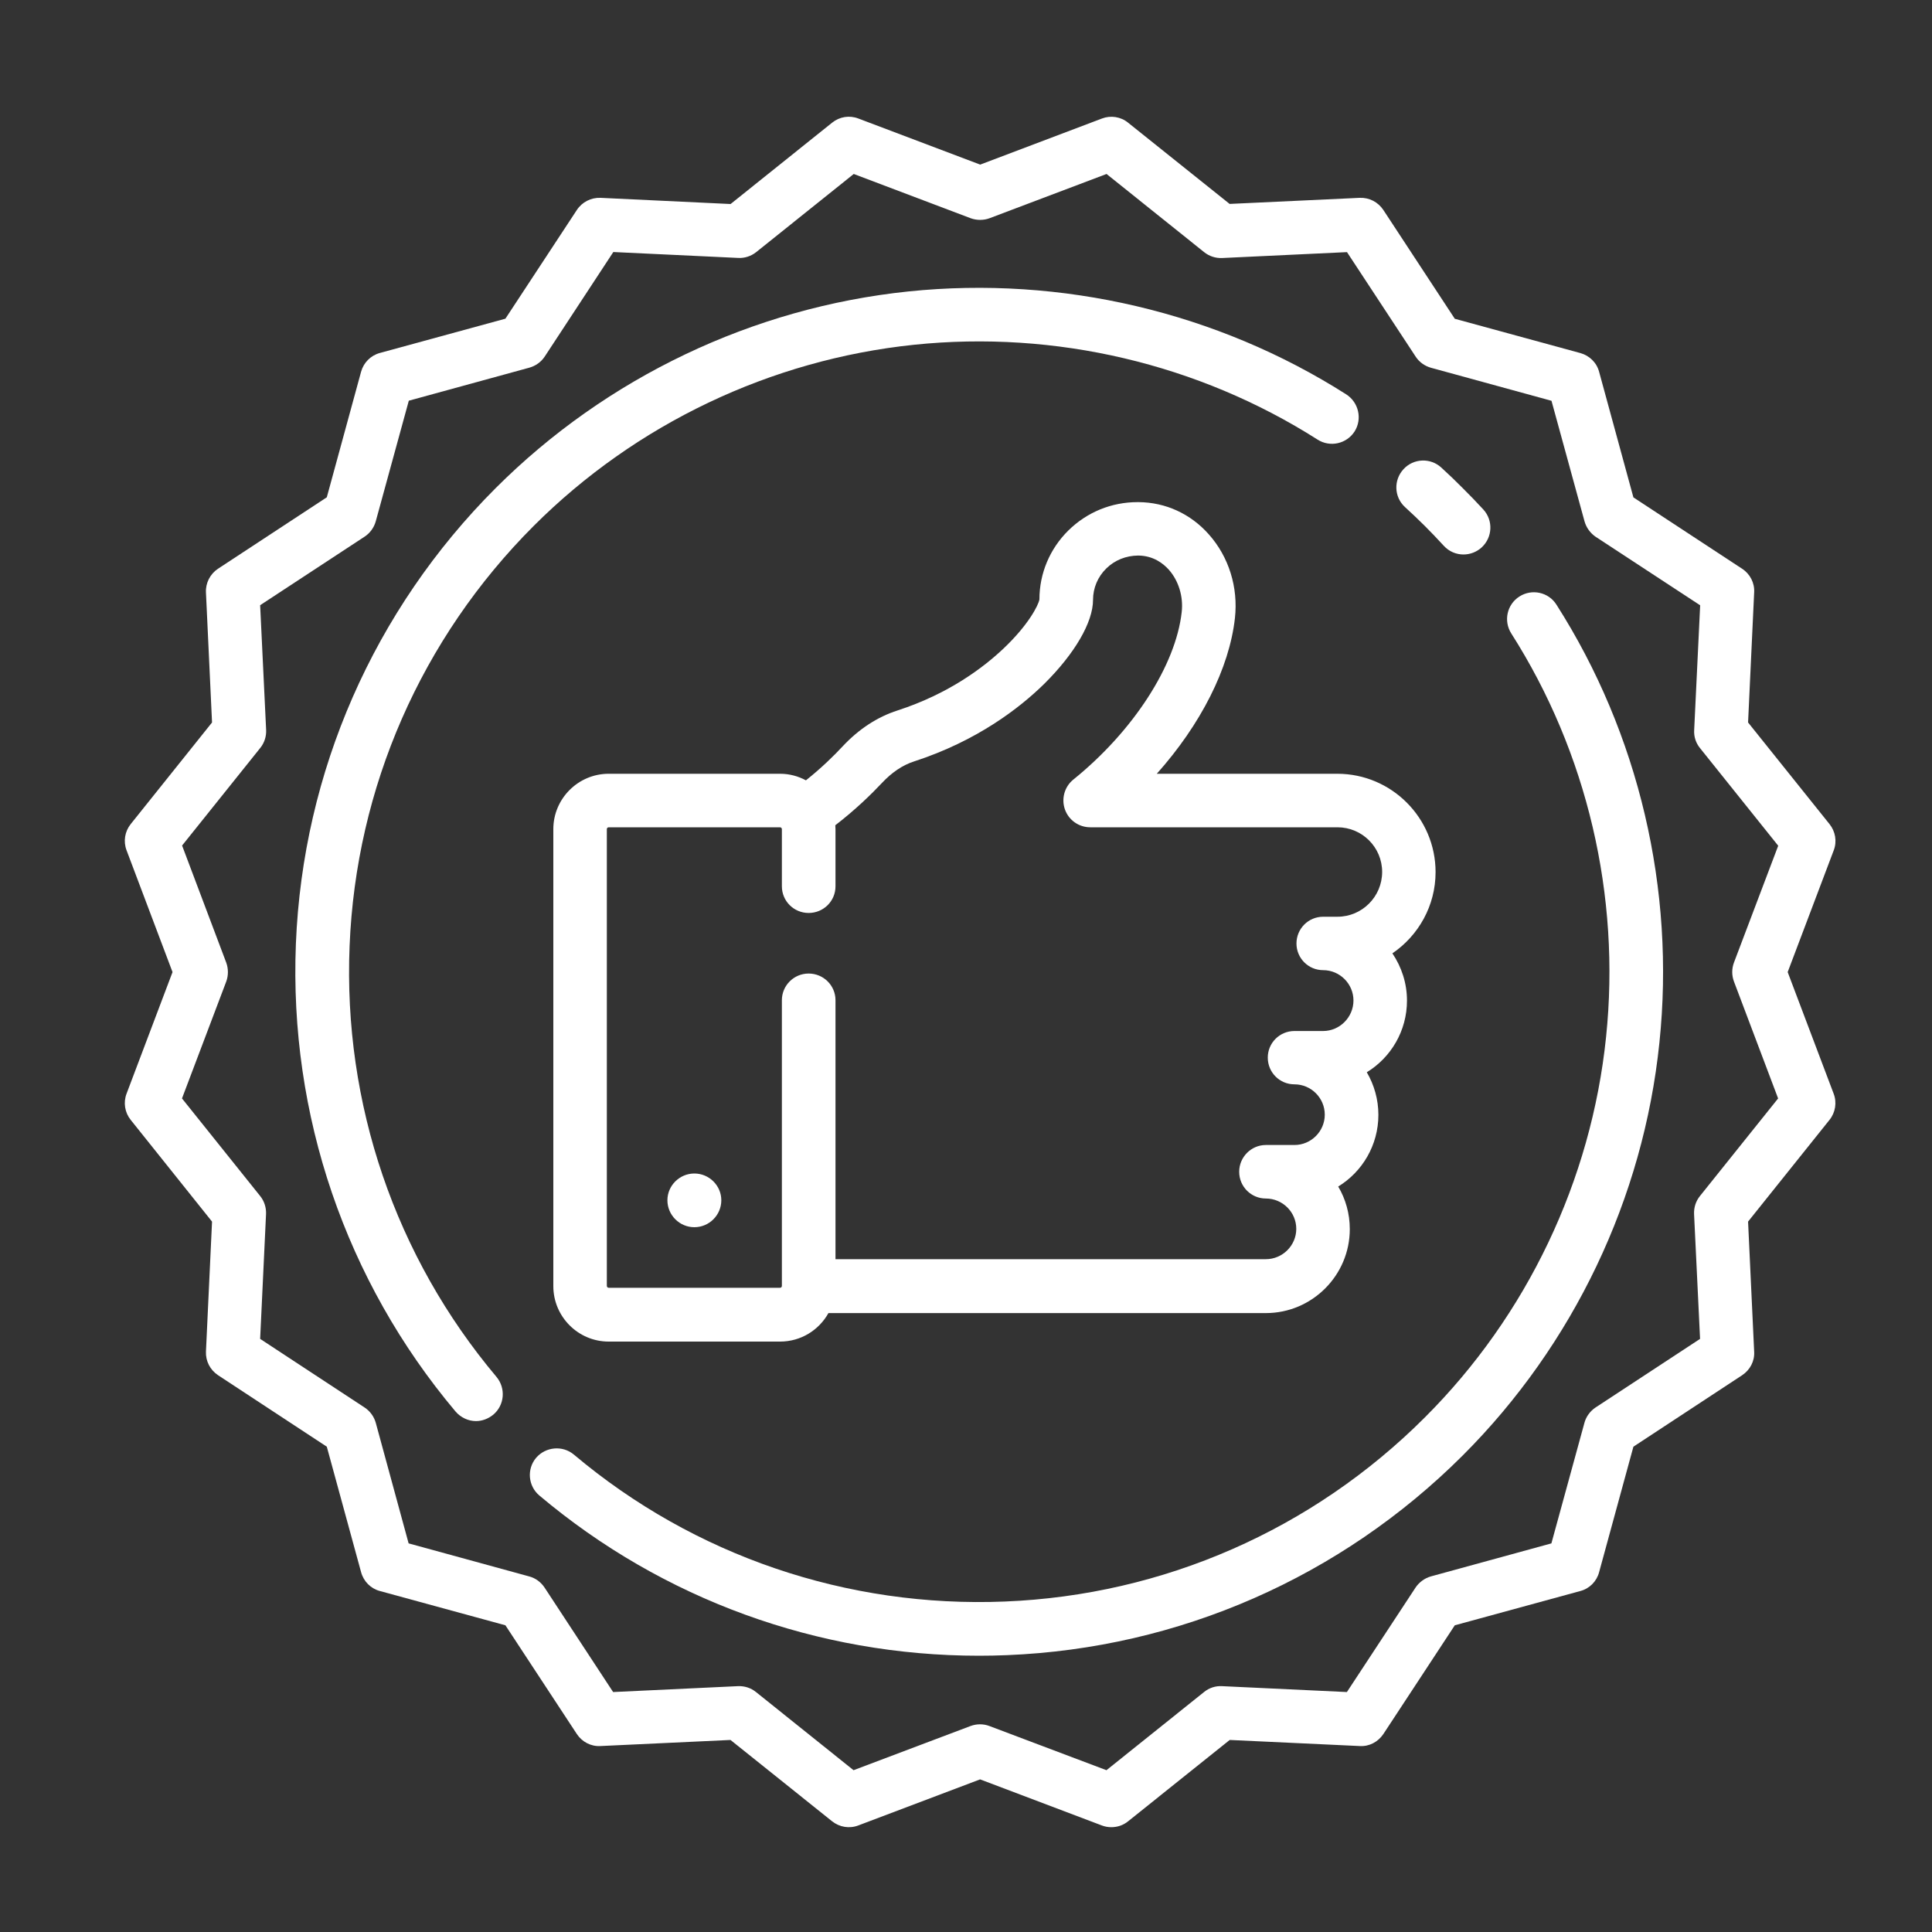 <?xml version="1.0" encoding="utf-8"?>
<!-- Generator: Adobe Illustrator 15.1.0, SVG Export Plug-In . SVG Version: 6.00 Build 0)  -->
<!DOCTYPE svg PUBLIC "-//W3C//DTD SVG 1.1//EN" "http://www.w3.org/Graphics/SVG/1.1/DTD/svg11.dtd">
<svg version="1.1" id="Capa_1" xmlns="http://www.w3.org/2000/svg" xmlns:xlink="http://www.w3.org/1999/xlink" x="0px" y="0px"
	 width="20px" height="20px" viewBox="0 0 20 20" enable-background="new 0 0 20 20" xml:space="preserve">
<rect x="0" y="0" width="20" height="20" fill="#333333" stroke="none"/>
<g>
	<g>
		<path fill="#FFFFFF" d="M14.861,9.028c0-0.561-0.456-1.018-1.017-1.018h-1.869c0.455-0.51,0.751-1.091,0.809-1.612
			c0.035-0.318-0.063-0.634-0.271-0.867c-0.188-0.212-0.446-0.331-0.727-0.333c-0.004,0-0.007,0-0.01,0
			c-0.271,0-0.524,0.104-0.717,0.294c-0.191,0.189-0.299,0.443-0.299,0.713c-0.01,0.06-0.114,0.264-0.369,0.506
			c-0.209,0.198-0.568,0.471-1.101,0.644c-0.208,0.067-0.399,0.192-0.566,0.37C8.637,7.819,8.506,7.948,8.343,8.078
			C8.263,8.035,8.172,8.01,8.076,8.01H6.301c-0.316,0-0.573,0.258-0.573,0.573v4.731c0,0.316,0.257,0.574,0.573,0.574h1.774
			c0.216,0,0.403-0.119,0.501-0.295h4.528c0.479,0,0.869-0.391,0.869-0.869c0-0.162-0.044-0.313-0.12-0.441
			c0.249-0.152,0.416-0.428,0.416-0.742c0-0.16-0.044-0.311-0.12-0.441c0.249-0.152,0.416-0.428,0.416-0.742
			c0-0.182-0.057-0.349-0.151-0.489C14.684,9.685,14.861,9.376,14.861,9.028z M13.845,9.49h-0.148c-0.153,0-0.276,0.124-0.276,0.277
			c0,0.152,0.123,0.276,0.276,0.276c0.173,0,0.314,0.142,0.314,0.314c0,0.173-0.142,0.316-0.314,0.316H13.4
			c-0.153,0-0.276,0.123-0.276,0.275c0,0.154,0.123,0.277,0.276,0.277c0.173,0,0.314,0.141,0.314,0.314s-0.142,0.314-0.314,0.314
			h-0.296c-0.152,0-0.276,0.125-0.276,0.277c0,0.154,0.124,0.277,0.276,0.277c0.173,0,0.315,0.141,0.315,0.314
			s-0.143,0.314-0.315,0.314H8.649v-2.681c0-0.152-0.124-0.276-0.278-0.276c-0.153,0-0.277,0.124-0.277,0.276v2.957
			c0,0.012-0.008,0.02-0.019,0.02H6.301c-0.01,0-0.019-0.008-0.019-0.02V8.583c0-0.01,0.008-0.019,0.019-0.019h1.774
			c0.01,0,0.019,0.009,0.019,0.019v0.592c0,0.153,0.124,0.276,0.277,0.276c0.154,0,0.278-0.123,0.278-0.276V8.583
			c0-0.014-0.001-0.026-0.002-0.04c0.208-0.16,0.375-0.323,0.483-0.438C9.232,7.996,9.344,7.92,9.463,7.882
			c0.652-0.212,1.092-0.553,1.346-0.802c0.316-0.313,0.506-0.638,0.506-0.87c0-0.123,0.049-0.239,0.137-0.325
			c0.088-0.087,0.205-0.133,0.33-0.134c0.156,0.001,0.259,0.081,0.318,0.147c0.101,0.114,0.151,0.278,0.133,0.438
			c-0.061,0.551-0.5,1.232-1.123,1.735c-0.09,0.073-0.125,0.197-0.086,0.308c0.039,0.111,0.144,0.185,0.262,0.185h2.559
			c0.256,0,0.463,0.207,0.463,0.463C14.307,9.283,14.1,9.49,13.845,9.49z"/>
	</g>
</g>
<g>
	<g>
		<path fill="#FFFFFF" d="M7.188,12.148c-0.153,0-0.279,0.125-0.279,0.277c0,0.154,0.126,0.279,0.279,0.279s0.279-0.125,0.279-0.279
			C7.467,12.273,7.341,12.148,7.188,12.148z"/>
	</g>
</g>
<g>
	<g>
		<path fill="#FFFFFF" d="M18.506,10.063l0.477-1.261C19.018,8.71,19,8.607,18.939,8.531l-0.843-1.052l0.063-1.346
			c0.006-0.098-0.042-0.191-0.124-0.245l-1.126-0.739l-0.355-1.3c-0.025-0.095-0.1-0.168-0.194-0.194l-1.3-0.355L14.32,2.173
			c-0.055-0.082-0.146-0.129-0.245-0.125l-1.346,0.063L11.678,1.27c-0.076-0.062-0.18-0.078-0.271-0.043l-1.26,0.477L8.886,1.227
			C8.793,1.191,8.691,1.208,8.614,1.27L7.563,2.112L6.217,2.048C6.119,2.044,6.026,2.091,5.972,2.173L5.232,3.299l-1.3,0.355
			c-0.095,0.026-0.168,0.1-0.194,0.194l-0.355,1.3L2.256,5.888C2.175,5.942,2.127,6.036,2.132,6.133l0.063,1.346L1.353,8.531
			C1.292,8.607,1.275,8.71,1.31,8.802l0.476,1.261L1.31,11.322c-0.035,0.092-0.018,0.195,0.043,0.271l0.842,1.053l-0.063,1.346
			c-0.004,0.098,0.043,0.189,0.125,0.244l1.126,0.74l0.355,1.299c0.026,0.096,0.1,0.17,0.194,0.195l1.3,0.355l0.739,1.125
			c0.054,0.082,0.147,0.131,0.245,0.125l1.346-0.063l1.052,0.842c0.077,0.061,0.179,0.078,0.271,0.043l1.261-0.477l1.26,0.477
			c0.031,0.012,0.065,0.018,0.098,0.018c0.063,0,0.124-0.02,0.174-0.061l1.052-0.842l1.346,0.063
			c0.099,0.006,0.19-0.043,0.245-0.125l0.739-1.125l1.3-0.355c0.095-0.025,0.169-0.1,0.194-0.195l0.355-1.299l1.126-0.74
			c0.082-0.055,0.13-0.146,0.124-0.244l-0.063-1.346l0.843-1.053c0.061-0.076,0.078-0.18,0.043-0.271L18.506,10.063z M17.95,10.161
			l0.457,1.21l-0.809,1.01c-0.043,0.053-0.064,0.119-0.061,0.188l0.062,1.291l-1.083,0.711c-0.055,0.037-0.097,0.094-0.114,0.158
			l-0.342,1.248l-1.248,0.342c-0.064,0.018-0.122,0.061-0.158,0.115l-0.711,1.082l-1.292-0.061
			c-0.068-0.004-0.135,0.018-0.187,0.061l-1.01,0.809l-1.211-0.457c-0.031-0.012-0.064-0.018-0.098-0.018s-0.066,0.006-0.099,0.018
			l-1.21,0.457l-1.01-0.809c-0.053-0.043-0.119-0.064-0.187-0.061l-1.292,0.061l-0.71-1.082c-0.037-0.055-0.093-0.098-0.159-0.115
			l-1.248-0.342L3.89,14.729c-0.018-0.064-0.059-0.121-0.115-0.158l-1.082-0.711l0.061-1.291c0.003-0.068-0.018-0.135-0.061-0.188
			l-0.809-1.01l0.458-1.21c0.023-0.063,0.023-0.133,0-0.196L1.885,8.753l0.809-1.01c0.042-0.052,0.064-0.118,0.061-0.186
			L2.693,6.265l1.082-0.71C3.831,5.518,3.872,5.461,3.89,5.396l0.342-1.248l1.248-0.342c0.065-0.018,0.122-0.059,0.159-0.115
			l0.71-1.082L7.641,2.67C7.708,2.674,7.775,2.652,7.828,2.61l1.01-0.809l1.21,0.458c0.063,0.023,0.134,0.023,0.196,0l1.211-0.458
			l1.01,0.809c0.052,0.042,0.118,0.064,0.187,0.061l1.292-0.061l0.711,1.082c0.036,0.056,0.094,0.097,0.158,0.115l1.248,0.342
			l0.342,1.248c0.018,0.065,0.06,0.122,0.114,0.159l1.083,0.71l-0.062,1.293c-0.004,0.067,0.018,0.134,0.061,0.186l0.809,1.01
			L17.95,9.964C17.926,10.028,17.926,10.097,17.95,10.161z"/>
	</g>
</g>
<g>
	<g>
		<path fill="#FFFFFF" d="M15.356,5.275c-0.069-0.075-0.141-0.15-0.214-0.222c-0.071-0.072-0.146-0.144-0.222-0.213
			c-0.112-0.103-0.288-0.096-0.391,0.017c-0.104,0.113-0.098,0.288,0.015,0.392c0.07,0.063,0.139,0.13,0.206,0.196
			c0.066,0.066,0.133,0.136,0.196,0.205c0.055,0.06,0.129,0.09,0.204,0.09c0.066,0,0.134-0.024,0.188-0.073
			C15.451,5.563,15.459,5.388,15.356,5.275z"/>
	</g>
</g>
<g>
	<g>
		<path fill="#FFFFFF" d="M13.937,4.083C12.6,3.232,10.99,2.853,9.404,3.017c-1.609,0.167-3.126,0.89-4.273,2.036
			C3.87,6.314,3.135,7.99,3.063,9.77c-0.071,1.771,0.515,3.49,1.652,4.841c0.055,0.064,0.133,0.1,0.212,0.1
			c0.063,0,0.126-0.023,0.179-0.066c0.117-0.098,0.132-0.273,0.034-0.391c-1.047-1.244-1.588-2.828-1.521-4.461
			c0.066-1.641,0.743-3.185,1.905-4.348c1.056-1.056,2.455-1.722,3.938-1.876c1.461-0.152,2.945,0.197,4.178,0.982
			c0.129,0.082,0.3,0.044,0.383-0.085C14.104,4.337,14.065,4.166,13.937,4.083z"/>
	</g>
</g>
<g>
	<g>
		<path fill="#FFFFFF" d="M16.112,6.259c-0.081-0.129-0.254-0.167-0.383-0.084c-0.129,0.082-0.167,0.253-0.084,0.383
			c0.785,1.232,1.133,2.715,0.981,4.177c-0.153,1.484-0.819,2.883-1.876,3.938c-1.162,1.162-2.706,1.84-4.349,1.906
			c-1.631,0.066-3.216-0.473-4.46-1.521c-0.117-0.098-0.292-0.082-0.391,0.033c-0.099,0.117-0.083,0.293,0.034,0.391
			c1.277,1.076,2.883,1.658,4.55,1.658c0.097,0,0.193-0.002,0.291-0.006c1.78-0.072,3.455-0.807,4.718-2.068
			c1.146-1.146,1.869-2.662,2.035-4.271C17.344,9.207,16.965,7.596,16.112,6.259z"/>
	</g>
</g>
</svg>
